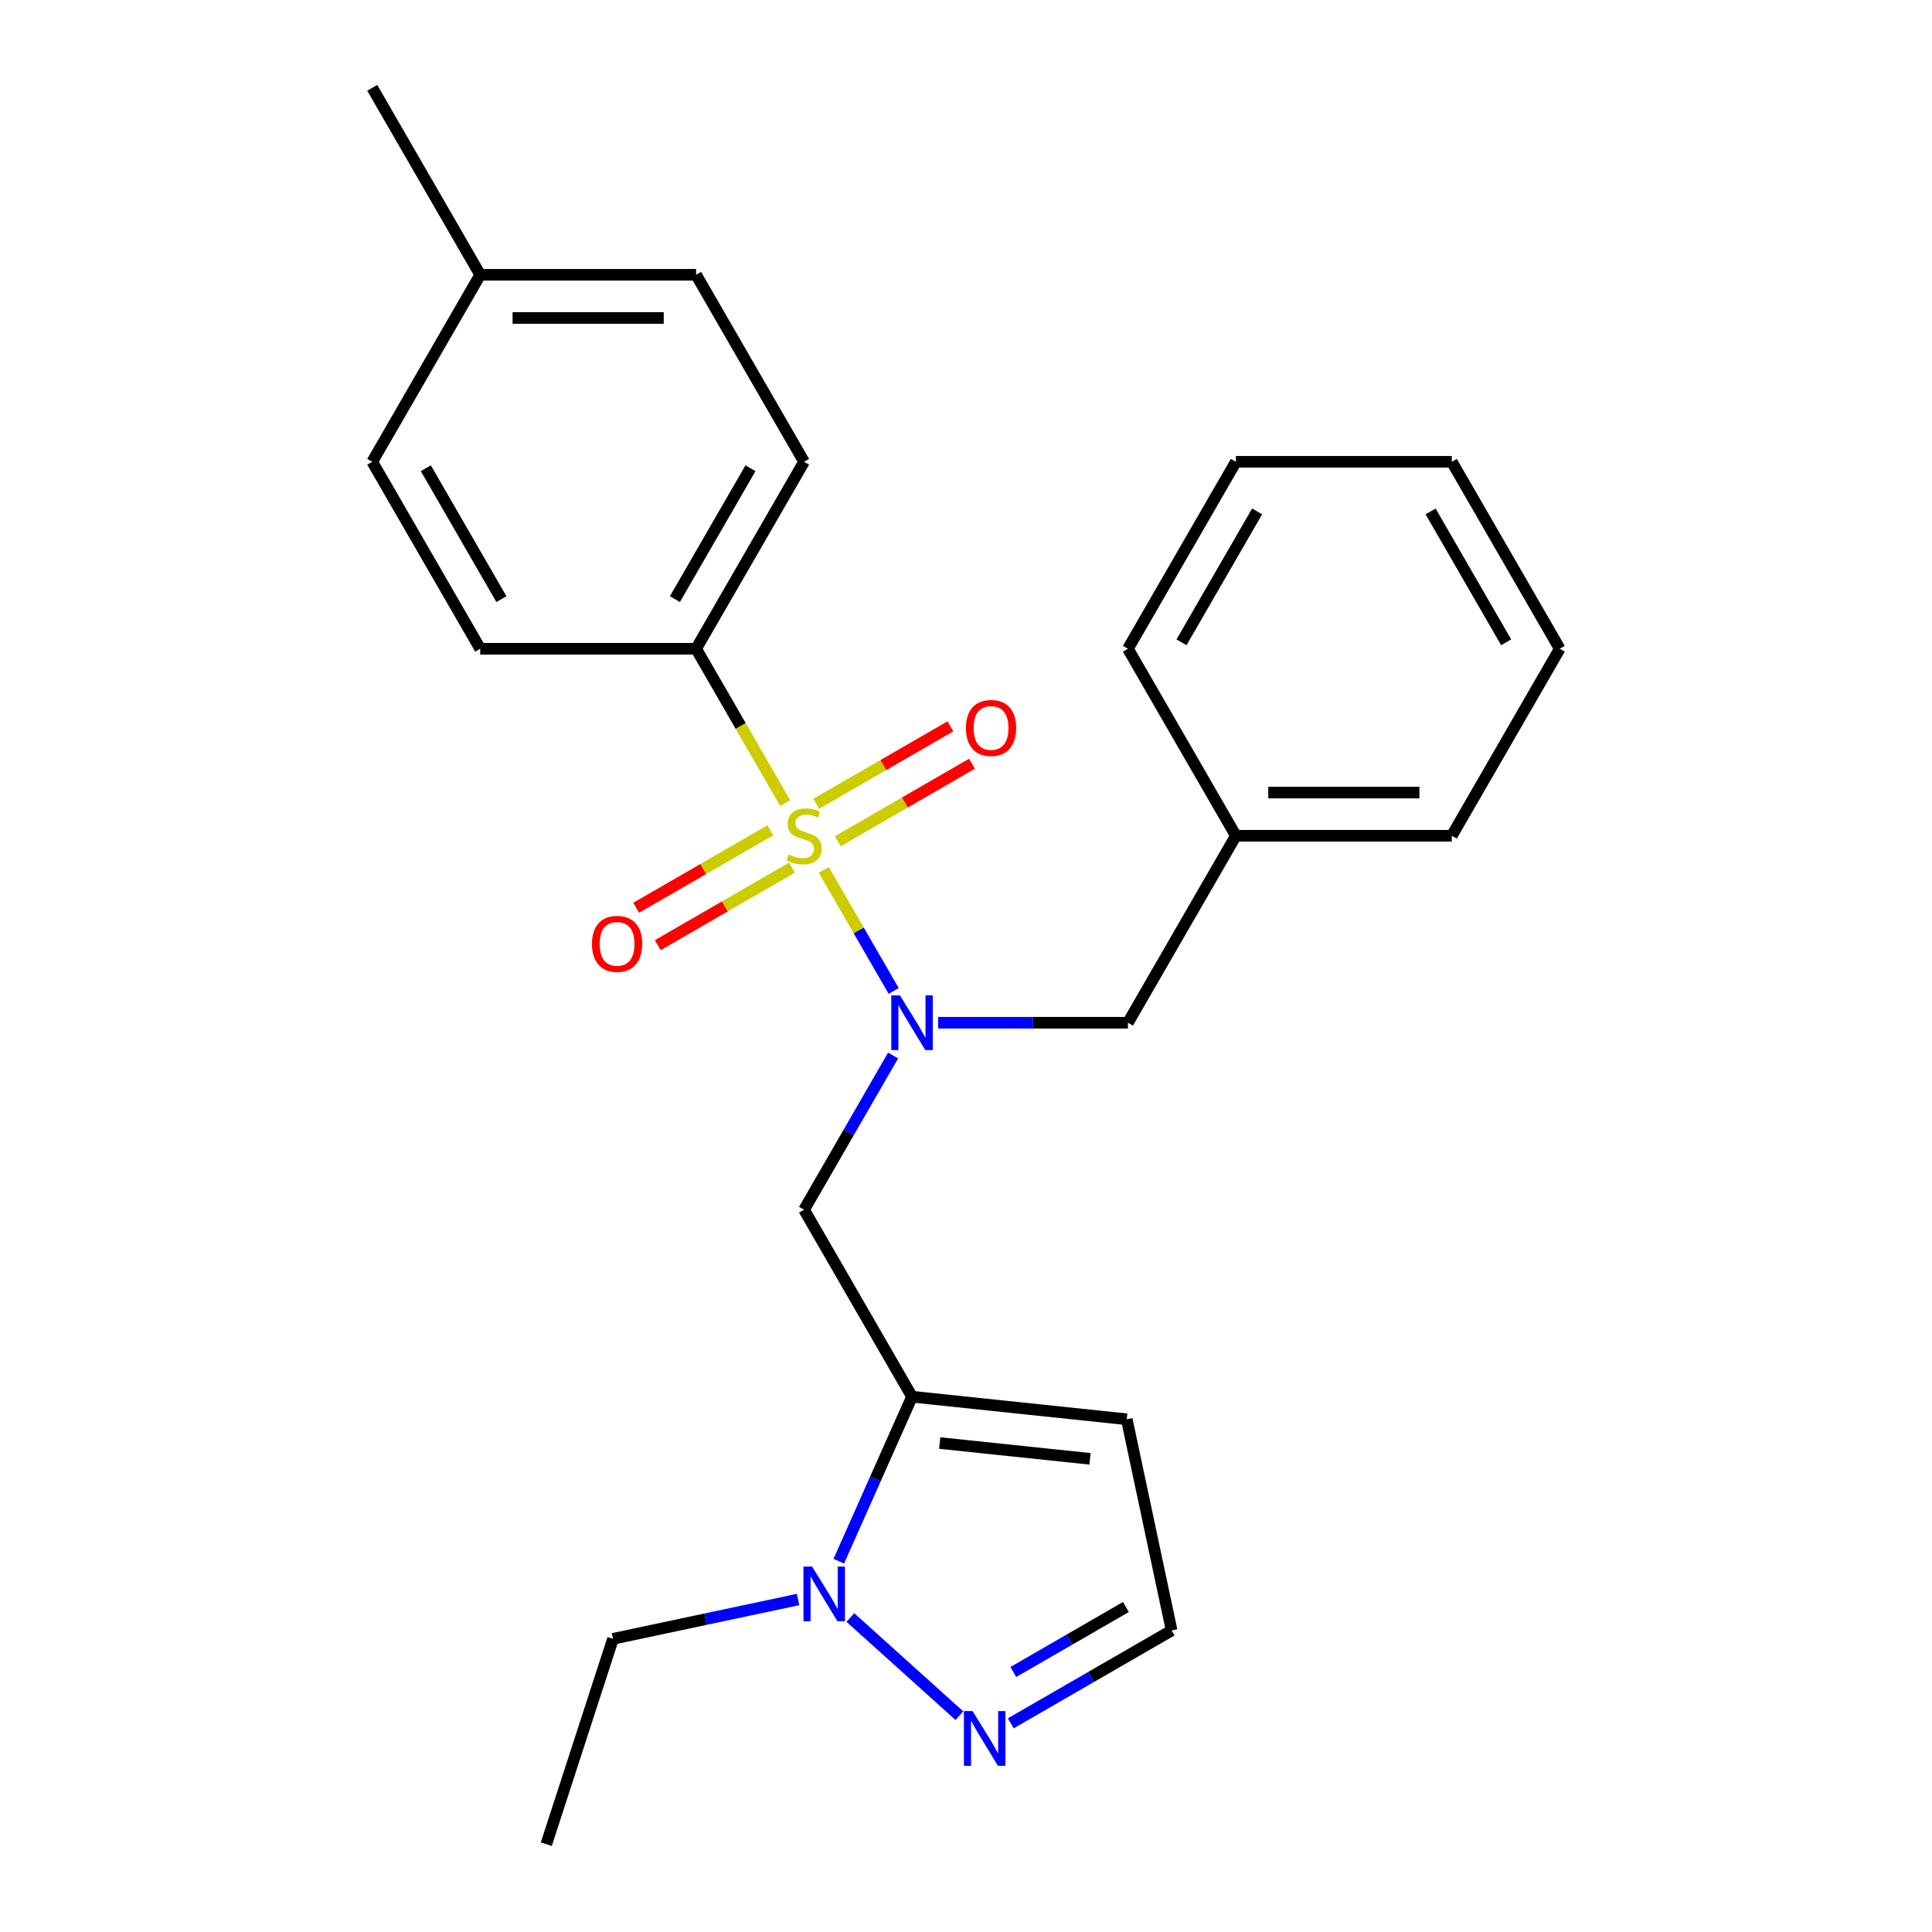 <?xml version='1.0' encoding='iso-8859-1'?>
<svg version='1.1' baseProfile='full'
              xmlns='http://www.w3.org/2000/svg'
                      xmlns:rdkit='http://www.rdkit.org/xml'
                      xmlns:xlink='http://www.w3.org/1999/xlink'
                  xml:space='preserve'
width='1000px' height='1000px' viewBox='0 0 1000 1000'>
<!-- END OF HEADER -->
<rect style='opacity:1.0;fill:#FFFFFF;stroke:none' width='1000' height='1000' x='0' y='0'> </rect>
<path class='bond-0' d='M 426.388,450.258 L 444.478,481.591' style='fill:none;fill-rule:evenodd;stroke:#CCCC00;stroke-width:6px;stroke-linecap:butt;stroke-linejoin:miter;stroke-opacity:1' />
<path class='bond-0' d='M 444.478,481.591 L 462.568,512.923' style='fill:none;fill-rule:evenodd;stroke:#0000FF;stroke-width:6px;stroke-linecap:butt;stroke-linejoin:miter;stroke-opacity:1' />
<path class='bond-5' d='M 406.419,415.671 L 383.363,375.736' style='fill:none;fill-rule:evenodd;stroke:#CCCC00;stroke-width:6px;stroke-linecap:butt;stroke-linejoin:miter;stroke-opacity:1' />
<path class='bond-5' d='M 383.363,375.736 L 360.306,335.802' style='fill:none;fill-rule:evenodd;stroke:#000000;stroke-width:6px;stroke-linecap:butt;stroke-linejoin:miter;stroke-opacity:1' />
<path class='bond-7' d='M 398.722,429.762 L 363.994,449.812' style='fill:none;fill-rule:evenodd;stroke:#CCCC00;stroke-width:6px;stroke-linecap:butt;stroke-linejoin:miter;stroke-opacity:1' />
<path class='bond-7' d='M 363.994,449.812 L 329.265,469.863' style='fill:none;fill-rule:evenodd;stroke:#FF0000;stroke-width:6px;stroke-linecap:butt;stroke-linejoin:miter;stroke-opacity:1' />
<path class='bond-7' d='M 409.898,449.118 L 375.169,469.169' style='fill:none;fill-rule:evenodd;stroke:#CCCC00;stroke-width:6px;stroke-linecap:butt;stroke-linejoin:miter;stroke-opacity:1' />
<path class='bond-7' d='M 375.169,469.169 L 340.44,489.22' style='fill:none;fill-rule:evenodd;stroke:#FF0000;stroke-width:6px;stroke-linecap:butt;stroke-linejoin:miter;stroke-opacity:1' />
<path class='bond-8' d='M 433.646,435.407 L 468.374,415.357' style='fill:none;fill-rule:evenodd;stroke:#CCCC00;stroke-width:6px;stroke-linecap:butt;stroke-linejoin:miter;stroke-opacity:1' />
<path class='bond-8' d='M 468.374,415.357 L 503.103,395.306' style='fill:none;fill-rule:evenodd;stroke:#FF0000;stroke-width:6px;stroke-linecap:butt;stroke-linejoin:miter;stroke-opacity:1' />
<path class='bond-8' d='M 422.47,416.051 L 457.199,396' style='fill:none;fill-rule:evenodd;stroke:#CCCC00;stroke-width:6px;stroke-linecap:butt;stroke-linejoin:miter;stroke-opacity:1' />
<path class='bond-8' d='M 457.199,396 L 491.928,375.95' style='fill:none;fill-rule:evenodd;stroke:#FF0000;stroke-width:6px;stroke-linecap:butt;stroke-linejoin:miter;stroke-opacity:1' />
<path class='bond-3' d='M 462.273,546.321 L 439.228,586.235' style='fill:none;fill-rule:evenodd;stroke:#0000FF;stroke-width:6px;stroke-linecap:butt;stroke-linejoin:miter;stroke-opacity:1' />
<path class='bond-3' d='M 439.228,586.235 L 416.184,626.15' style='fill:none;fill-rule:evenodd;stroke:#000000;stroke-width:6px;stroke-linecap:butt;stroke-linejoin:miter;stroke-opacity:1' />
<path class='bond-9' d='M 485.595,529.367 L 534.706,529.367' style='fill:none;fill-rule:evenodd;stroke:#0000FF;stroke-width:6px;stroke-linecap:butt;stroke-linejoin:miter;stroke-opacity:1' />
<path class='bond-9' d='M 534.706,529.367 L 583.816,529.367' style='fill:none;fill-rule:evenodd;stroke:#000000;stroke-width:6px;stroke-linecap:butt;stroke-linejoin:miter;stroke-opacity:1' />
<path class='bond-1' d='M 472.061,722.932 L 416.184,626.15' style='fill:none;fill-rule:evenodd;stroke:#000000;stroke-width:6px;stroke-linecap:butt;stroke-linejoin:miter;stroke-opacity:1' />
<path class='bond-2' d='M 472.061,722.932 L 453.108,765.502' style='fill:none;fill-rule:evenodd;stroke:#000000;stroke-width:6px;stroke-linecap:butt;stroke-linejoin:miter;stroke-opacity:1' />
<path class='bond-2' d='M 453.108,765.502 L 434.155,808.071' style='fill:none;fill-rule:evenodd;stroke:#0000FF;stroke-width:6px;stroke-linecap:butt;stroke-linejoin:miter;stroke-opacity:1' />
<path class='bond-6' d='M 472.061,722.932 L 583.204,734.614' style='fill:none;fill-rule:evenodd;stroke:#000000;stroke-width:6px;stroke-linecap:butt;stroke-linejoin:miter;stroke-opacity:1' />
<path class='bond-6' d='M 486.396,746.913 L 564.196,755.09' style='fill:none;fill-rule:evenodd;stroke:#000000;stroke-width:6px;stroke-linecap:butt;stroke-linejoin:miter;stroke-opacity:1' />
<path class='bond-4' d='M 440.14,837.211 L 496.578,888.028' style='fill:none;fill-rule:evenodd;stroke:#0000FF;stroke-width:6px;stroke-linecap:butt;stroke-linejoin:miter;stroke-opacity:1' />
<path class='bond-17' d='M 413.073,827.902 L 365.183,838.081' style='fill:none;fill-rule:evenodd;stroke:#0000FF;stroke-width:6px;stroke-linecap:butt;stroke-linejoin:miter;stroke-opacity:1' />
<path class='bond-17' d='M 365.183,838.081 L 317.294,848.26' style='fill:none;fill-rule:evenodd;stroke:#000000;stroke-width:6px;stroke-linecap:butt;stroke-linejoin:miter;stroke-opacity:1' />
<path class='bond-26' d='M 523.19,891.99 L 564.815,867.958' style='fill:none;fill-rule:evenodd;stroke:#0000FF;stroke-width:6px;stroke-linecap:butt;stroke-linejoin:miter;stroke-opacity:1' />
<path class='bond-26' d='M 564.815,867.958 L 606.439,843.926' style='fill:none;fill-rule:evenodd;stroke:#000000;stroke-width:6px;stroke-linecap:butt;stroke-linejoin:miter;stroke-opacity:1' />
<path class='bond-26' d='M 524.502,865.424 L 553.639,848.602' style='fill:none;fill-rule:evenodd;stroke:#0000FF;stroke-width:6px;stroke-linecap:butt;stroke-linejoin:miter;stroke-opacity:1' />
<path class='bond-26' d='M 553.639,848.602 L 582.776,831.779' style='fill:none;fill-rule:evenodd;stroke:#000000;stroke-width:6px;stroke-linecap:butt;stroke-linejoin:miter;stroke-opacity:1' />
<path class='bond-11' d='M 360.306,335.802 L 416.184,239.02' style='fill:none;fill-rule:evenodd;stroke:#000000;stroke-width:6px;stroke-linecap:butt;stroke-linejoin:miter;stroke-opacity:1' />
<path class='bond-11' d='M 349.332,310.109 L 388.446,242.361' style='fill:none;fill-rule:evenodd;stroke:#000000;stroke-width:6px;stroke-linecap:butt;stroke-linejoin:miter;stroke-opacity:1' />
<path class='bond-12' d='M 360.306,335.802 L 248.552,335.802' style='fill:none;fill-rule:evenodd;stroke:#000000;stroke-width:6px;stroke-linecap:butt;stroke-linejoin:miter;stroke-opacity:1' />
<path class='bond-10' d='M 583.204,734.614 L 606.439,843.926' style='fill:none;fill-rule:evenodd;stroke:#000000;stroke-width:6px;stroke-linecap:butt;stroke-linejoin:miter;stroke-opacity:1' />
<path class='bond-13' d='M 583.816,529.367 L 639.694,432.585' style='fill:none;fill-rule:evenodd;stroke:#000000;stroke-width:6px;stroke-linecap:butt;stroke-linejoin:miter;stroke-opacity:1' />
<path class='bond-14' d='M 416.184,239.02 L 360.306,142.237' style='fill:none;fill-rule:evenodd;stroke:#000000;stroke-width:6px;stroke-linecap:butt;stroke-linejoin:miter;stroke-opacity:1' />
<path class='bond-15' d='M 248.552,335.802 L 192.674,239.02' style='fill:none;fill-rule:evenodd;stroke:#000000;stroke-width:6px;stroke-linecap:butt;stroke-linejoin:miter;stroke-opacity:1' />
<path class='bond-15' d='M 259.527,310.109 L 220.412,242.361' style='fill:none;fill-rule:evenodd;stroke:#000000;stroke-width:6px;stroke-linecap:butt;stroke-linejoin:miter;stroke-opacity:1' />
<path class='bond-19' d='M 639.694,432.585 L 751.448,432.585' style='fill:none;fill-rule:evenodd;stroke:#000000;stroke-width:6px;stroke-linecap:butt;stroke-linejoin:miter;stroke-opacity:1' />
<path class='bond-19' d='M 656.457,410.234 L 734.685,410.234' style='fill:none;fill-rule:evenodd;stroke:#000000;stroke-width:6px;stroke-linecap:butt;stroke-linejoin:miter;stroke-opacity:1' />
<path class='bond-20' d='M 639.694,432.585 L 583.816,335.802' style='fill:none;fill-rule:evenodd;stroke:#000000;stroke-width:6px;stroke-linecap:butt;stroke-linejoin:miter;stroke-opacity:1' />
<path class='bond-25' d='M 360.306,142.237 L 248.552,142.237' style='fill:none;fill-rule:evenodd;stroke:#000000;stroke-width:6px;stroke-linecap:butt;stroke-linejoin:miter;stroke-opacity:1' />
<path class='bond-25' d='M 343.543,164.588 L 265.315,164.588' style='fill:none;fill-rule:evenodd;stroke:#000000;stroke-width:6px;stroke-linecap:butt;stroke-linejoin:miter;stroke-opacity:1' />
<path class='bond-16' d='M 192.674,239.02 L 248.552,142.237' style='fill:none;fill-rule:evenodd;stroke:#000000;stroke-width:6px;stroke-linecap:butt;stroke-linejoin:miter;stroke-opacity:1' />
<path class='bond-18' d='M 248.552,142.237 L 192.674,45.455' style='fill:none;fill-rule:evenodd;stroke:#000000;stroke-width:6px;stroke-linecap:butt;stroke-linejoin:miter;stroke-opacity:1' />
<path class='bond-21' d='M 317.294,848.26 L 282.76,954.545' style='fill:none;fill-rule:evenodd;stroke:#000000;stroke-width:6px;stroke-linecap:butt;stroke-linejoin:miter;stroke-opacity:1' />
<path class='bond-22' d='M 751.448,432.585 L 807.326,335.802' style='fill:none;fill-rule:evenodd;stroke:#000000;stroke-width:6px;stroke-linecap:butt;stroke-linejoin:miter;stroke-opacity:1' />
<path class='bond-23' d='M 583.816,335.802 L 639.694,239.02' style='fill:none;fill-rule:evenodd;stroke:#000000;stroke-width:6px;stroke-linecap:butt;stroke-linejoin:miter;stroke-opacity:1' />
<path class='bond-23' d='M 611.554,332.46 L 650.668,264.712' style='fill:none;fill-rule:evenodd;stroke:#000000;stroke-width:6px;stroke-linecap:butt;stroke-linejoin:miter;stroke-opacity:1' />
<path class='bond-27' d='M 807.326,335.802 L 751.448,239.02' style='fill:none;fill-rule:evenodd;stroke:#000000;stroke-width:6px;stroke-linecap:butt;stroke-linejoin:miter;stroke-opacity:1' />
<path class='bond-27' d='M 779.588,332.46 L 740.473,264.712' style='fill:none;fill-rule:evenodd;stroke:#000000;stroke-width:6px;stroke-linecap:butt;stroke-linejoin:miter;stroke-opacity:1' />
<path class='bond-24' d='M 639.694,239.02 L 751.448,239.02' style='fill:none;fill-rule:evenodd;stroke:#000000;stroke-width:6px;stroke-linecap:butt;stroke-linejoin:miter;stroke-opacity:1' />
<path  class='atom-0' d='M 408.184 442.305
Q 408.504 442.425, 409.824 442.985
Q 411.144 443.545, 412.584 443.905
Q 414.064 444.225, 415.504 444.225
Q 418.184 444.225, 419.744 442.945
Q 421.304 441.625, 421.304 439.345
Q 421.304 437.785, 420.504 436.825
Q 419.744 435.865, 418.544 435.345
Q 417.344 434.825, 415.344 434.225
Q 412.824 433.465, 411.304 432.745
Q 409.824 432.025, 408.744 430.505
Q 407.704 428.985, 407.704 426.425
Q 407.704 422.865, 410.104 420.665
Q 412.544 418.465, 417.344 418.465
Q 420.624 418.465, 424.344 420.025
L 423.424 423.105
Q 420.024 421.705, 417.464 421.705
Q 414.704 421.705, 413.184 422.865
Q 411.664 423.985, 411.704 425.945
Q 411.704 427.465, 412.464 428.385
Q 413.264 429.305, 414.384 429.825
Q 415.544 430.345, 417.464 430.945
Q 420.024 431.745, 421.544 432.545
Q 423.064 433.345, 424.144 434.985
Q 425.264 436.585, 425.264 439.345
Q 425.264 443.265, 422.624 445.385
Q 420.024 447.465, 415.664 447.465
Q 413.144 447.465, 411.224 446.905
Q 409.344 446.385, 407.104 445.465
L 408.184 442.305
' fill='#CCCC00'/>
<path  class='atom-1' d='M 465.801 515.207
L 475.081 530.207
Q 476.001 531.687, 477.481 534.367
Q 478.961 537.047, 479.041 537.207
L 479.041 515.207
L 482.801 515.207
L 482.801 543.527
L 478.921 543.527
L 468.961 527.127
Q 467.801 525.207, 466.561 523.007
Q 465.361 520.807, 465.001 520.127
L 465.001 543.527
L 461.321 543.527
L 461.321 515.207
L 465.801 515.207
' fill='#0000FF'/>
<path  class='atom-3' d='M 420.347 810.865
L 429.627 825.865
Q 430.547 827.345, 432.027 830.025
Q 433.507 832.705, 433.587 832.865
L 433.587 810.865
L 437.347 810.865
L 437.347 839.185
L 433.467 839.185
L 423.507 822.785
Q 422.347 820.865, 421.107 818.665
Q 419.907 816.465, 419.547 815.785
L 419.547 839.185
L 415.867 839.185
L 415.867 810.865
L 420.347 810.865
' fill='#0000FF'/>
<path  class='atom-5' d='M 503.397 885.644
L 512.677 900.644
Q 513.597 902.124, 515.077 904.804
Q 516.557 907.484, 516.637 907.644
L 516.637 885.644
L 520.397 885.644
L 520.397 913.964
L 516.517 913.964
L 506.557 897.564
Q 505.397 895.644, 504.157 893.444
Q 502.957 891.244, 502.597 890.564
L 502.597 913.964
L 498.917 913.964
L 498.917 885.644
L 503.397 885.644
' fill='#0000FF'/>
<path  class='atom-8' d='M 306.401 488.542
Q 306.401 481.742, 309.761 477.942
Q 313.121 474.142, 319.401 474.142
Q 325.681 474.142, 329.041 477.942
Q 332.401 481.742, 332.401 488.542
Q 332.401 495.422, 329.001 499.342
Q 325.601 503.222, 319.401 503.222
Q 313.161 503.222, 309.761 499.342
Q 306.401 495.462, 306.401 488.542
M 319.401 500.022
Q 323.721 500.022, 326.041 497.142
Q 328.401 494.222, 328.401 488.542
Q 328.401 482.982, 326.041 480.182
Q 323.721 477.342, 319.401 477.342
Q 315.081 477.342, 312.721 480.142
Q 310.401 482.942, 310.401 488.542
Q 310.401 494.262, 312.721 497.142
Q 315.081 500.022, 319.401 500.022
' fill='#FF0000'/>
<path  class='atom-9' d='M 499.966 376.787
Q 499.966 369.987, 503.326 366.187
Q 506.686 362.387, 512.966 362.387
Q 519.246 362.387, 522.606 366.187
Q 525.966 369.987, 525.966 376.787
Q 525.966 383.667, 522.566 387.587
Q 519.166 391.467, 512.966 391.467
Q 506.726 391.467, 503.326 387.587
Q 499.966 383.707, 499.966 376.787
M 512.966 388.267
Q 517.286 388.267, 519.606 385.387
Q 521.966 382.467, 521.966 376.787
Q 521.966 371.227, 519.606 368.427
Q 517.286 365.587, 512.966 365.587
Q 508.646 365.587, 506.286 368.387
Q 503.966 371.187, 503.966 376.787
Q 503.966 382.507, 506.286 385.387
Q 508.646 388.267, 512.966 388.267
' fill='#FF0000'/>
</svg>

